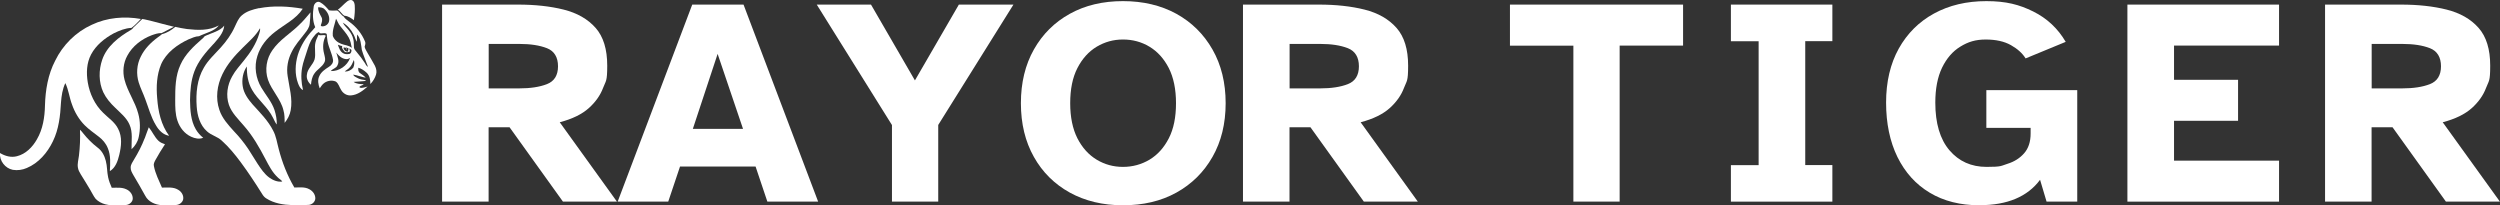 <?xml version="1.0" encoding="UTF-8"?>
<svg id="_レイヤー_1" data-name="レイヤー 1" xmlns="http://www.w3.org/2000/svg" version="1.1" viewBox="0 0 2885.2 236.9">
  <rect x="0" y="0" width="2885.2" height="236.9" fill="#333333" stroke="none"/>
  <defs>
    <style>
      .cls-1 {
        fill: #fff;
        stroke-width: 0px;
      }
    </style>
  </defs>
  <g>
    <g>
      <path class="cls-1" d="M397.5,18.2c4.2.2,7.7,2.7,10.9,5.1.9-5.6,1.4-11.4,1-17.1-.2-2.2-.8-4.7-2.9-5.8-2-1-4.2,0-5.8,1.2-3.8,3-6.9,6.7-10.8,9.6,3,1.6,4.6,5.3,7.5,6.9Z"/>
      <path class="cls-1" d="M367.6,40s0,0,0,.1c-1.1,2.9-2.9,5.6-3.5,8.7-1.6,6.4.6,13.2-1,19.6-1.9,6.4-8.3,10.8-8.9,17.7-.8,4.4,1.3,8.9,4.7,11.7.4-4.5,1.2-9.2,3.9-12.9,3.2-4.9,9-7.5,11.6-12.9,1.7-3.2.3-6.9-.4-10.2-1.8-6.8-1.4-14.3,2-20.5-2.3-2.1-6.1.7-8.4-1.3Z"/>
      <path class="cls-1" d="M432.8,76.1c-2.6-5-5.6-9.7-8.4-14.6-1.3-2.4-2.9-4.7-3.6-7.4.4-2,1.5-4.1.5-6.1-3.7-9.2-10.2-17.2-18.2-22.9-2.3-1.9-5-3.4-6.5-6.1,0,0,0,0,0,0-3-1.6-4.6-5.3-7.5-6.9,0,0,0,0,0,0-3.1.2-6.3.3-9.4-.2-3-3.5-6.2-7.1-10.3-9.3-3.3-1.8-6.7,1.3-7.3,4.6-1.3,8-1.6,16.6,1.7,24.2-1,1.2-2,2.3-3,3.5-7.8,8-13.7,17.8-17.1,28.5-3.1,10.6-3.6,22.2.2,32.6,1.2,3,2.5,6.5,5.8,7.9-2-8.5-2.6-17.3-1-25.9,1.1-6.4,3.6-12.3,5.4-18.5,1.8-5.6,3.6-11.5,7.2-16.3,1.8-2.3,3.6-4.9,6.3-6.1.7-.2,1,0,.8.7,2.4,2,6.1-.8,8.4,1.3,0,0,0-.2.2-.3.4,3.1.5,6.2,1.1,9.3,1.4,7.1,5,13.6,6.2,20.7.7,3.6-1.9,6.7-4.8,8.4-4.4,2.8-9,5.9-11.1,10.9-2.1,4.4-1.1,9.5.6,13.9,1.2-1.7,2.3-3.6,3.8-5,3.7-3.7,9.8-5,14.7-2.9,3.3,2.2,4.1,6.5,6.2,9.7,2.2,4.1,6.9,6.8,11.5,6.3,7.5-.6,13.6-5.4,19.1-10.2-2.3.5-4.5,1.4-6.9,1.5-.8,0-3.1,0-2.4-1.4,1.3-1.4,3.6-1.3,4.8-2.8-4-.2-8.4-.2-11.7-2.7,4.1-.4,8.2-.4,12.3-.9.8,0,1.5-.3,1.9-1-3.5-.5-7.1-.9-10.2-2.8-1.7-1-3.8-1.7-4.5-3.7,4.9.7,9.6,2.8,14.5,3.6-1.9-2.2-4.3-3.7-6.7-5.4-2.1-1.3-2-4-1.9-6.1,3.7.9,6.9,3.3,9.7,5.8,3.5,3.3,4.3,8.4,4.2,13,3-3,5.3-6.8,6.6-10.9,1-3.3.3-6.9-1.2-9.9ZM379.8,24.3c-.6,3.4-3.8,5.9-7.2,6.1-.9.2-2.7-.2-2.3-1.5,1.1-2.9,2.3-6.1.7-9.1-1.9-3.5-4.1-7.2-3.8-11.4,2.7,0,5.6.3,7.5,2.4,3.6,3.4,6,8.5,5.1,13.5ZM384.1,41.2c-.7-6.8,2.3-13.1,3.7-19.6,1.7,2.8,2.7,6.1,4.9,8.6,3.3,4.3,7.1,8.3,9.7,13,2.1,3.7,2.8,8,3.6,12.1-3.4-3.2-8.3-3-12.4-4.8-4.3-1.6-8.1-4.9-9.6-9.3ZM397.9,60c2.1.5,4.3.5,6.1-.8-.4-1.1-.7-2.2-.8-3.4.8.6,1.6,1.2,2.4,1.8.1,1.8-.3,3.7-2.1,4.6-2.5.5-5.4.6-7.7-.9-3.5-2.1-4.6-6.2-5.9-9.7,1.7.5,3.3,1.5,5.1,1.5-1,2.7,1.4,4.8,3,6.8ZM398.5,55c.2,0,.3,0,.5.2,0,0,0,0,.1,0,0,0,0,0,0,0,.2.1.3.2.5.4-.1-.3-.3-.7-.4-1,.8.3,2.3,1,3.1,1.3-.3,1.2-.6,2.4-.8,3.7-2.7.2-4.8-2-5.2-4.5.9-.5,1.8-.2,2.6,0-.2-.1-.3-.2-.5-.2ZM381.8,82c2-2.8,6.2-3.1,7.6-6.5,2.7-4.8,0-10-1.3-14.8,2.7,3.5,6.3,7,11,7.5,1.8.4,3.4-.5,4.9-1.3-3.2,9-12.7,15.5-22.2,15.1ZM407.8,78c-2.4,2.9-6.1,4.8-10,4.5,1.6-1.5,3.7-2.4,5.2-4,2.7-2.5,4-6,5.4-9.3.9,2.9.5,6.1-.7,8.8ZM421.6,73.5c-3.1-4.7-6.4-9.3-10.1-13.6-1.2-1.5-2.8-3-3-5-.3-3.3.1-6.7-.8-9.9-.9-3.8-2.8-7.2-5.3-10.2-2.2-2.9-5.2-5.3-6.8-8.7,5.4,3.2,9.6,8,12.4,13.6,1.6,2.7,2,6,3.9,8.5.1-2.8,0-5.6.2-8.4,4.4,4.8,4.5,11.8,5.5,17.9,1.9,6.6,4.8,12.9,7.1,19.4-1.6-.6-2.3-2.3-3.2-3.5Z"/>
      <path class="cls-1" d="M400.5,57.8c-.2-.7-.5-1.4-.8-2.1-.2-.1-.3-.3-.5-.4,0,1,.5,1.9,1.3,2.5Z"/>
    </g>
    <path class="cls-1" d="M299,9.5c16.6-3.2,33.8-2.3,50.4.6-7.8,12-21.1,18.1-32,26.7-9.3,7.1-17,16.6-20.4,27.9-3.9,12.1-1.8,25.6,4.6,36.4,5.1,8.6,12,16.3,15.2,25.9,1.7,5.4,2.8,11,2.6,16.7-2-2.3-2.9-5.3-4.4-7.9-5.9-12.2-17.4-20.4-24.1-32.1-4.7-8.1-6.2-17.7-6-27-4.6,6.5-6,15.1-4.8,22.8,1.2,8.1,6.2,15,11.4,21,8.6,9.5,17.9,18.7,23.7,30.2,3.6,6.6,4.5,14.2,6.5,21.4,4,15.5,9.9,30.5,18,44.3,5.8,0,12-1,17.3,2,3.9,2,6.9,6,6.9,10.5-.1,4.2-4.1,7.6-8.3,7.6-6.1.3-12.2.3-18.3.2-10.3-.3-21-2-29.8-7.6-2.1-1.2-3.7-3.1-4.9-5.1-7.8-12.5-16-24.9-24.8-36.8-6.6-8.9-13.7-17.6-22-25-4.9-4.6-11.9-6-16.9-10.6-8.1-7.1-11.2-18.1-11.9-28.5-1.1-15.3.3-31.6,8.3-45.1,5-8.8,12.7-15.6,19.4-23.1,6.5-7.2,12.3-15.2,16.3-24.1,2.2-4.6,4.1-9.7,8.1-13.1,5.5-4.8,12.7-6.8,19.7-8.3ZM300.1,32.6c-5,8.8-12.9,15.4-20,22.5-9.1,9-17.8,18.8-23.4,30.5-6.2,12.7-8.2,27.8-3.5,41.3,3.2,9.7,10.3,17.4,17,24.8,6,6.2,11.4,13,16.3,20.2,3.8,5.7,7.1,11.6,10.9,17.3,3.8,5.7,7.7,11.6,13.3,15.7,4.3,3.1,9.7,5.4,15.1,4.6-1.3-2-3.6-3-5.2-4.7-6.3-5.8-10.2-13.5-14.1-20.9-7.2-13.8-15-27.5-25.4-39.2-6.3-7.4-13.6-14.3-16.9-23.6-3.7-10.9-1.9-23.2,3.8-33.1,3.6-6.7,8.9-12.3,13.6-18.3,7.5-9.2,14.1-19.3,17.5-30.7.5-2,1.4-4.1,1-6.3Z"/>
    <path class="cls-1" d="M344.7,29.2c5.1-4.5,9.2-9.9,13.6-14.9,0,4.4-.5,8.8-.9,13.2-.4,4.3-3.1,7.8-5.7,11.1-5.3,6.9-11.3,13.5-15.1,21.4-4.4,8.6-6.2,18.5-4.6,28,1.9,12.9,5.9,26,3.5,39.2-.9,5.4-3.6,10.4-7,14.6,0-4.9,0-9.9-1.4-14.6-3.1-13-13.5-22.6-17.8-35.1-3.9-11.5-1.8-24.7,5.3-34.5,8-11.5,20.2-18.8,30.1-28.3Z"/>
    <g>
      <path class="cls-1" d="M162.7,21.9c-19-3.4-39.2-1.7-56.8,6.7-18.3,8.3-33.4,23.3-42.2,41.4-8.3,15.9-11.3,33.9-11.8,51.7-.3,13.5-2.4,27.3-9.3,39.1-5,8.9-12.9,17-23.1,19.5-6.7,1.8-13.7-.2-19.5-3.7-.8,9,6,17.7,14.8,19.4,5.4.9,11.1.1,16.1-2.1,13.6-5.7,23.8-17.6,30.1-30.7,6.9-14,8.6-29.8,9.4-45.2.6-7.5,1.7-15.2,5-22.1,3.8,7.8,4.6,16.6,7.7,24.7,3.1,8.9,8,17.3,14.7,24,4.9,4.9,10.6,8.8,16,13,4.7,3.5,8.6,8.1,10.7,13.6,3.5,8.3,2.7,17.5,2.3,26.3,6.5-3.9,9.1-11.6,10.8-18.6,2.4-9.9,3.7-20.9-1.3-30.3-3.8-7.8-11.4-12.5-17.3-18.5-9.6-9.3-15.5-21.9-17.7-35-1.8-10.8-1.4-22.4,3.8-32.2,5.7-10.8,15.7-18.8,26.3-24.5,6.4-3.1,13.1-5.9,20.3-6.2,4.2-3,7.2-6.6,10.8-10.2Z"/>
      <path class="cls-1" d="M252.4,29.6c0,0,0-.1,0-.2-11.1,6.1-24.4,5.5-36.6,4.1-4.5-.6-9-1.5-13.5-2.5-4.5,3.7-9.2,6.9-15.3,8.4-1.4,1.3-3,2.3-4.6,3.5-8.2,6-15.6,13.4-20,22.6-4.6,9.1-5.3,20-2.3,29.7,2,6.5,5.2,12.7,7.5,19.1,3.9,10.2,6.6,21,12.4,30.4,3.3,5.7,8.4,11,15.2,12-9.3-12.4-12.7-28.1-13.8-43.3-1.2-13.2-.6-27,4.6-39.4,6-13.4,18.6-22.5,31.6-28.6,3.9-1.5,7.8-3.5,12.1-3.6,0,0,0,0,0,0,7.7-3.8,17.8-5.8,22.6-12.2Z"/>
      <path class="cls-1" d="M246.4,50.8c5.3-6.2,11.6-12.6,12.4-21.2-4.8,6.4-14.9,8.4-22.6,12.2-.9,1.3-2,2.3-3.2,3.3-9.6,8.4-19.3,17.5-24.6,29.3-6.1,12.9-6.2,27.4-6.2,41.3,0,7.9,0,16,2.6,23.6,2.6,7.9,8.1,15,15.8,18.5,4.3,2,9.4,3.1,13.9,1.2-3.4-2.6-6.3-6-8.5-9.7-5.9-10.1-6.5-22.2-6.7-33.6.2-11.1,1-22.5,4.9-33,4.5-12.3,13.3-22.4,22.1-31.9Z"/>
      <path class="cls-1" d="M200.8,30.9c-11.3-2.6-22.4-6-33.7-8.5-.9-.2-1.9-.4-2.9-.5l-10.6,10.2c-.6,1.2-1.7,2-2.8,2.6-13.7,8-27.4,18.5-32.8,34.1-4.2,12.1-4.2,26,1.2,37.7,3.2,6.7,8.1,12.5,13.5,17.6,6.1,6.1,13.3,11.6,16.8,19.8,4,8.9,2.1,18.9,2.3,28.3,4.1-3.7,7.2-8.6,8.3-14.1,1.9-8.9,1.9-18.3-.6-27.1-3.6-13.7-12.3-25.3-15.8-39-2.4-9.2-1.4-19.4,3.2-27.7,5.9-11.1,16.5-19.2,28.1-23.6,3.7-1.3,7.5-2.7,11.5-2.5"/>
    </g>
    <path class="cls-1" d="M167,159.7c1.7-4.2,2.9-8.6,4.7-12.8,4.1,4.9,6.5,11.1,11.1,15.5,2.1,2.1,4.9,3.1,7.6,4.1-3.9,6-7.7,12-11.1,18.3-1.1,2.1-2.3,4.4-1.7,6.8,1.7,8.8,5.8,16.8,9.3,24.9,6.2.1,12.9-1,18.5,2.4,4.1,2.2,7,6.9,5.9,11.6-1.1,3.6-4.7,6-8.4,6.1-5.4.3-10.9.4-16.3.2-7.4-.5-15.3-3.8-18.9-10.7-4.5-8.1-9.1-16.2-13.9-24.2-1.5-2.7-3.2-5.5-3-8.7,0-3.5,2.4-6.3,4-9.3,4.7-7.7,8.9-15.8,12.1-24.2Z"/>
    <path class="cls-1" d="M92.3,149.7c1.5,1.3,2.7,2.9,3.9,4.4,4.8,6,10.3,11.5,16.4,16.2,5,3.6,8,9.4,9.5,15.3,1.7,6.2,1.3,12.7,2.7,19,.9,4.2,2.4,8.2,4.2,12.1,5.6,0,11.6-.8,16.9,1.8,4.1,1.8,7.4,6,7.3,10.6,0,3.6-3.2,6.5-6.6,7.3-3.5.7-7.1.5-10.6.5-4.8,0-9.7.2-14.4-1.1-4.2-1.1-8.2-3.2-11.2-6.3-2.6-3.3-4.3-7.2-6.5-10.8-3.6-5.8-7-11.8-10.7-17.5-1.5-2.4-2.9-5-3.3-7.8-.8-4.6.7-9.1,1.2-13.7,1.2-9.9,1.6-19.9,1.2-29.9Z"/>
  </g>
  <g>
    <path class="cls-1" d="M510.2,232.8V5.3h87.5c19.7,0,37.4,1.9,52.9,5.8,15.5,3.9,27.8,10.9,36.8,21.1,9,10.2,13.4,24.7,13.4,43.6s-1.6,17.2-4.8,25.7c-3.2,8.5-8.7,16.3-16.5,23.3-7.8,7-19,12.5-33.5,16.3l66,91.6h-62.3l-61.6-85.8h-24.2v85.8h-53.8ZM564,102h35.4c12.7,0,23.3-1.6,31.8-4.9,8.5-3.3,12.8-10.2,12.8-20.6s-4.3-17.6-12.8-20.9c-8.5-3.3-19.1-4.9-31.8-4.9h-35.4v51.4Z"/>
    <path class="cls-1" d="M712.8,232.8L798.9,5.3h59.2l86.1,227.4h-58.6l-13.6-40.5h-87.2l-13.6,40.5h-58.6ZM799.6,148.7h57.9l-29.3-86.5-28.6,86.5Z"/>
    <path class="cls-1" d="M1029.4,232.8v-88.5L942.6,5.3h62.6l50.7,87.5,50.7-87.5h63l-86.8,138.9v88.5h-53.5Z"/>
    <path class="cls-1" d="M1296,236.9c-23.2,0-43.6-4.9-61.3-14.6-17.7-9.8-31.6-23.5-41.5-41.2-10-17.7-15-38.4-15-62s5-44.3,15-62c10-17.7,23.8-31.4,41.5-41.2,17.7-9.8,38.1-14.6,61.3-14.6s43.9,4.9,61.6,14.6c17.7,9.8,31.6,23.5,41.7,41.2,10.1,17.7,15.2,38.4,15.2,62s-5.1,44.3-15.2,62c-10.1,17.7-24,31.4-41.7,41.2-17.7,9.8-38.2,14.6-61.6,14.6ZM1296,192.6c11.1,0,21.3-2.8,30.6-8.3,9.3-5.6,16.7-13.8,22.3-24.7,5.6-10.9,8.3-24.4,8.3-40.5s-2.8-29.6-8.3-40.5c-5.6-10.9-13-19.1-22.3-24.7-9.3-5.6-19.5-8.3-30.6-8.3s-21,2.8-30.3,8.3c-9.3,5.6-16.7,13.8-22.3,24.7-5.6,10.9-8.3,24.4-8.3,40.5s2.8,29.6,8.3,40.5c5.6,10.9,13,19.1,22.3,24.7,9.3,5.6,19.4,8.3,30.3,8.3Z"/>
    <path class="cls-1" d="M1434.5,232.8V5.3h87.5c19.7,0,37.4,1.9,52.9,5.8,15.5,3.9,27.8,10.9,36.8,21.1,9,10.2,13.4,24.7,13.4,43.6s-1.6,17.2-4.8,25.7c-3.2,8.5-8.7,16.3-16.5,23.3-7.8,7-19,12.5-33.5,16.3l66,91.6h-62.3l-61.6-85.8h-24.2v85.8h-53.8ZM1488.3,102h35.4c12.7,0,23.3-1.6,31.8-4.9,8.5-3.3,12.8-10.2,12.8-20.6s-4.3-17.6-12.8-20.9c-8.5-3.3-19.1-4.9-31.8-4.9h-35.4v51.4Z"/>
    <path class="cls-1" d="M1815.8,232.8V52.7h-73.2V5.3h199.8v47.3h-73.2v180.1h-53.5Z"/>
    <path class="cls-1" d="M1997.6,232.8v-42.2h32V47.6h-32V5.3h117.1v42.2h-31.3v143h31.3v42.2h-117.1Z"/>
    <path class="cls-1" d="M2284.6,236.9c-22.2,0-41.4-4.8-57.5-14.5-16.1-9.6-28.5-23.4-37.3-41.2-8.7-17.8-13.1-38.8-13.1-62.8s4.9-44.8,14.6-62.3c9.8-17.5,23.3-31,40.7-40.5,17.4-9.5,37.5-14.3,60.4-14.3s38,4,54,11.9c16,7.9,28.5,19.6,37.6,35.1l-46.3,19.1c-3.6-5.9-9.3-11-16.9-15.3-7.6-4.3-17.3-6.5-29.1-6.5s-20.4,2.7-29.3,8.2c-8.9,5.4-15.9,13.6-21.1,24.3-5.2,10.8-7.8,24.2-7.8,40.3,0,23.8,5.4,42.2,16.3,55,10.9,12.8,25.2,19.2,42.9,19.2s16.5-1.2,24.2-3.6c7.7-2.4,14.1-6.4,19.1-12.1,5-5.7,7.5-13.3,7.5-22.8v-6.5h-51.1v-43.6h104.9v128.7h-35.4l-7.5-25.2c-14.5,19.5-37.8,29.3-69.8,29.3Z"/>
    <path class="cls-1" d="M2455.2,232.8V5.3h175v47.3h-121.2v39.5h73.9v47.3h-73.9v46h121.2v47.3h-175Z"/>
    <path class="cls-1" d="M2683.3,232.8V5.3h87.5c19.7,0,37.4,1.9,52.9,5.8,15.5,3.9,27.8,10.9,36.8,21.1,9,10.2,13.4,24.7,13.4,43.6s-1.6,17.2-4.8,25.7c-3.2,8.5-8.7,16.3-16.5,23.3-7.8,7-19,12.5-33.5,16.3l66,91.6h-62.3l-61.6-85.8h-24.2v85.8h-53.8ZM2737.1,102h35.4c12.7,0,23.3-1.6,31.8-4.9,8.5-3.3,12.8-10.2,12.8-20.6s-4.3-17.6-12.8-20.9c-8.5-3.3-19.1-4.9-31.8-4.9h-35.4v51.4Z"/>
  </g>
</svg>